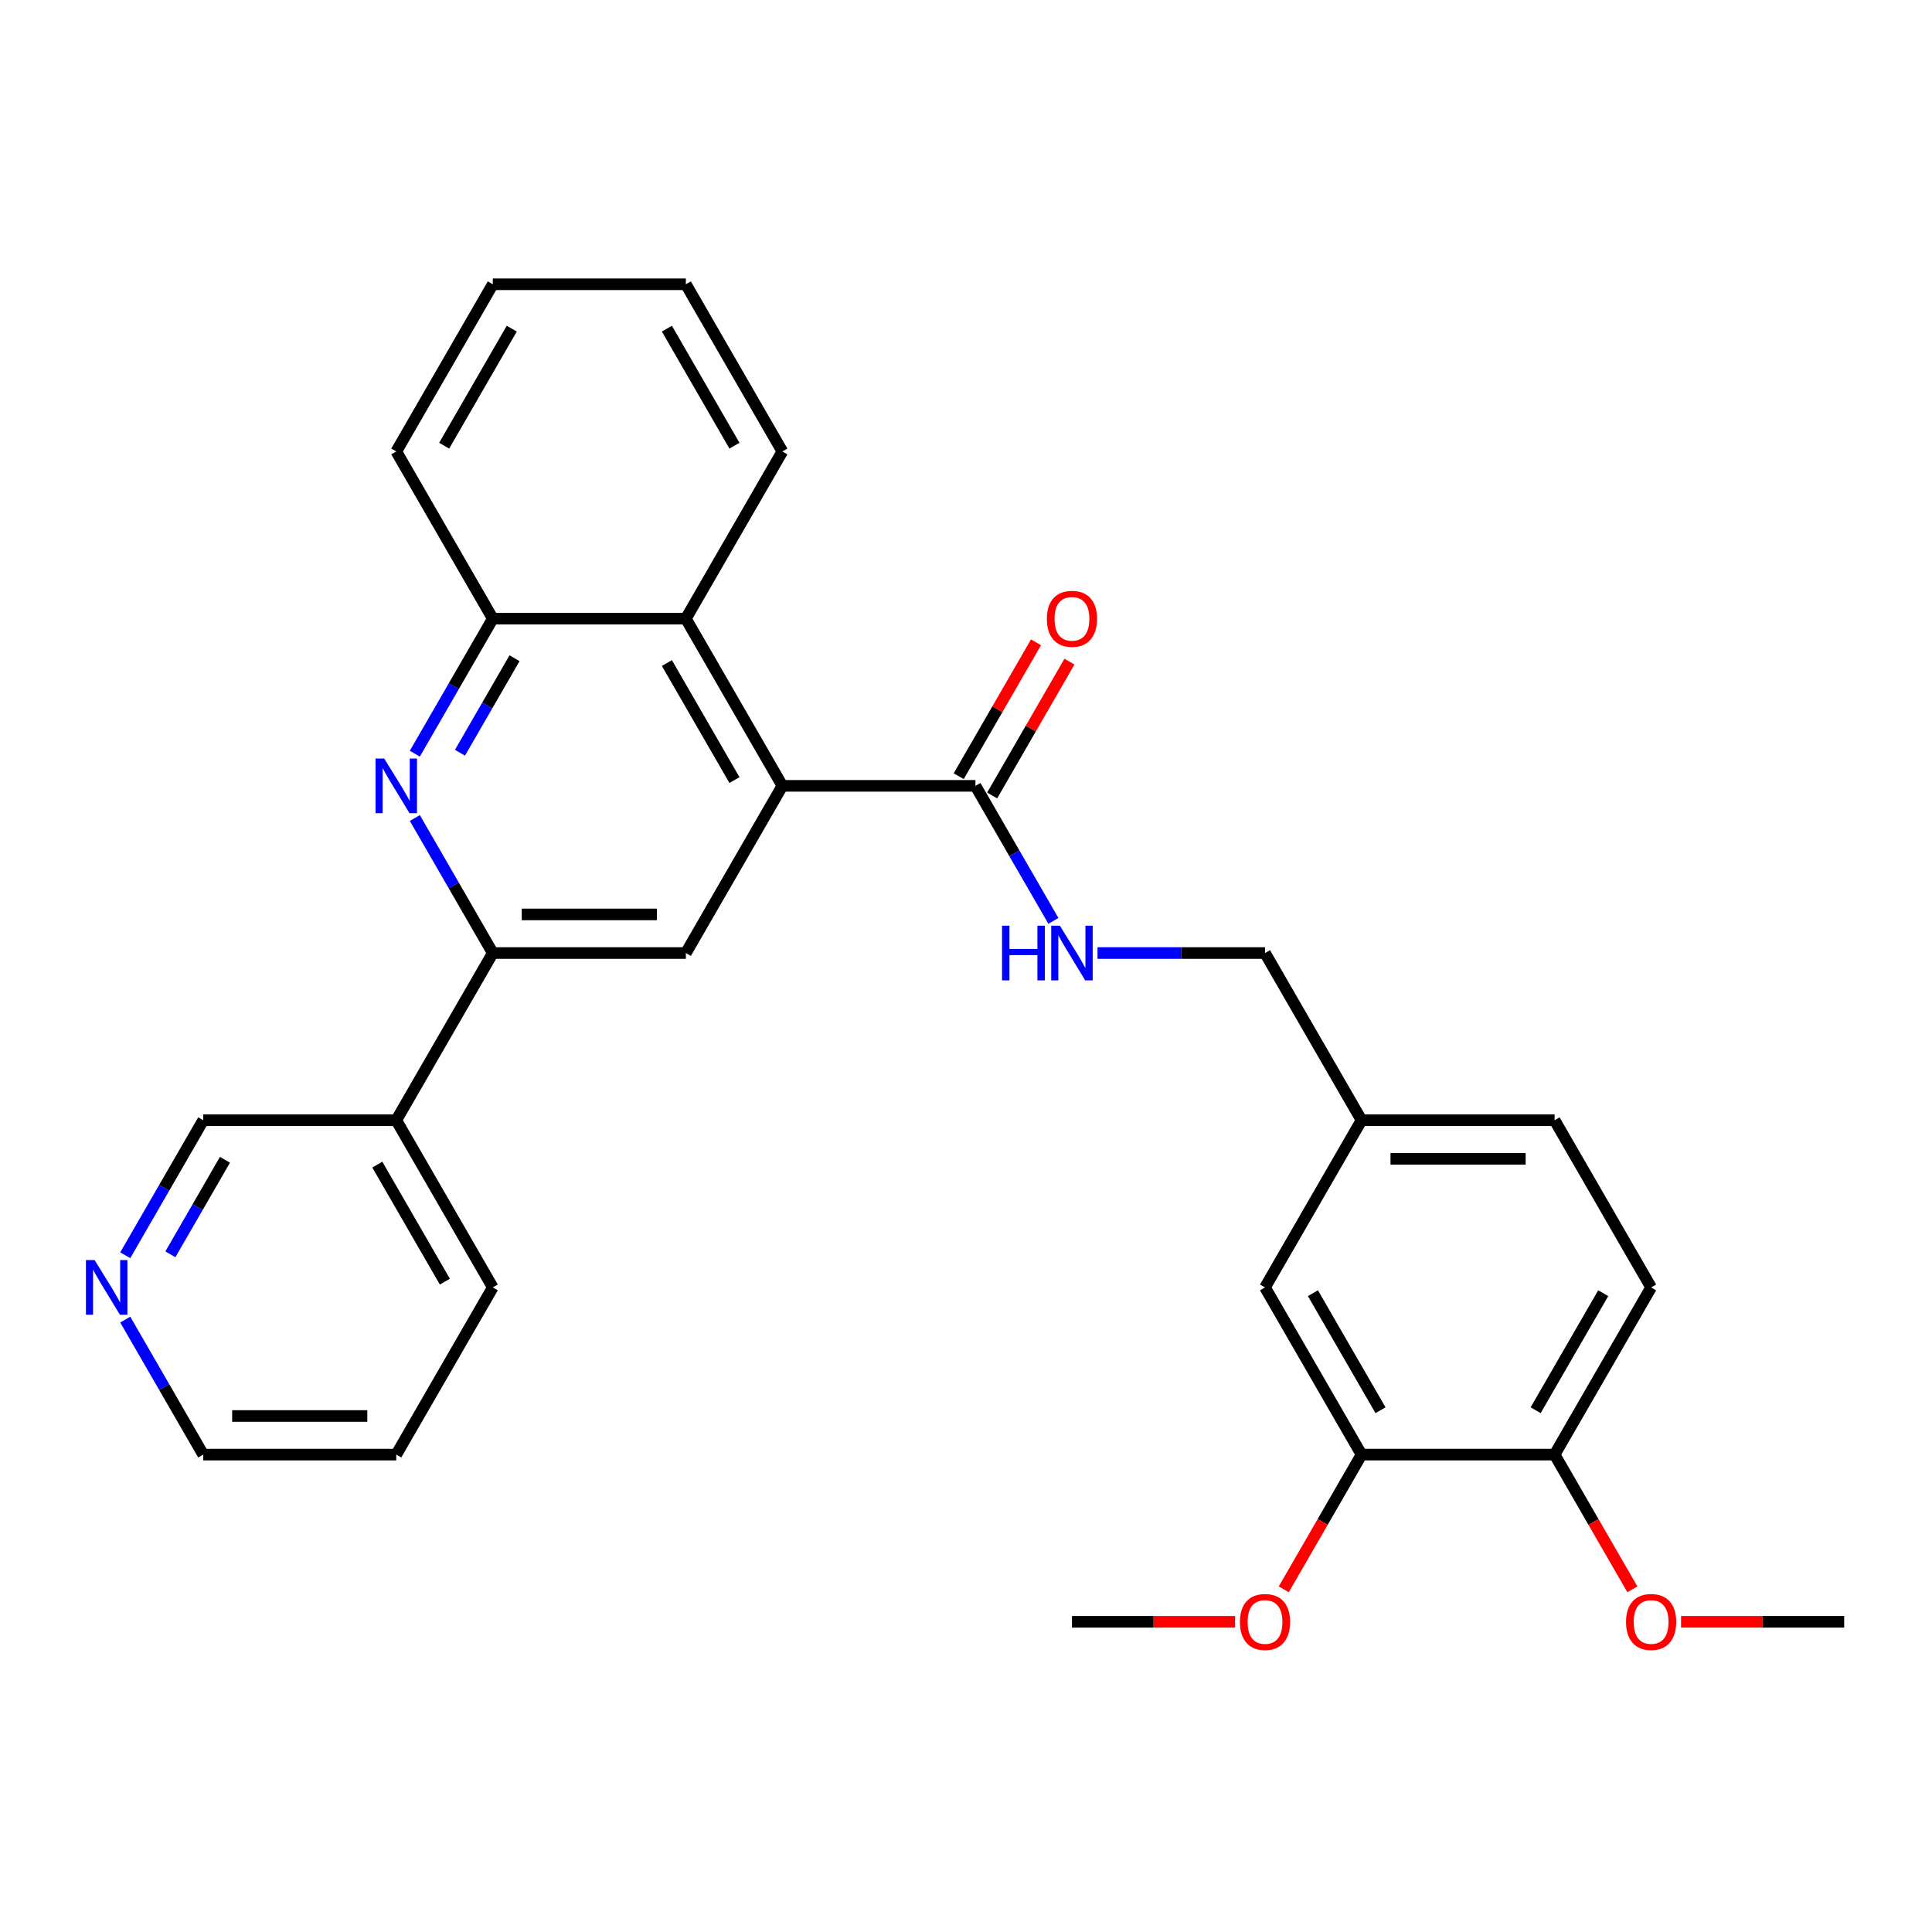 <?xml version='1.0' encoding='iso-8859-1'?>
<svg version='1.1' baseProfile='full'
              xmlns='http://www.w3.org/2000/svg'
                      xmlns:rdkit='http://www.rdkit.org/xml'
                      xmlns:xlink='http://www.w3.org/1999/xlink'
                  xml:space='preserve'
width='1000px' height='1000px' viewBox='0 0 1000 1000'>
<!-- END OF HEADER -->
<rect style='opacity:1.0;fill:#FFFFFF;stroke:none' width='1000' height='1000' x='0' y='0'> </rect>
<path class='bond-2' d='M 404.956,406.754 L 354.993,493.292' style='fill:none;fill-rule:evenodd;stroke:#000000;stroke-width:6px;stroke-linecap:butt;stroke-linejoin:miter;stroke-opacity:1' />
<path class='bond-3' d='M 404.956,406.754 L 504.881,406.754' style='fill:none;fill-rule:evenodd;stroke:#000000;stroke-width:6px;stroke-linecap:butt;stroke-linejoin:miter;stroke-opacity:1' />
<path class='bond-4' d='M 404.956,406.754 L 354.993,320.216' style='fill:none;fill-rule:evenodd;stroke:#000000;stroke-width:6px;stroke-linecap:butt;stroke-linejoin:miter;stroke-opacity:1' />
<path class='bond-4' d='M 380.154,403.766 L 345.18,343.189' style='fill:none;fill-rule:evenodd;stroke:#000000;stroke-width:6px;stroke-linecap:butt;stroke-linejoin:miter;stroke-opacity:1' />
<path class='bond-0' d='M 214.717,390.106 L 234.892,355.161' style='fill:none;fill-rule:evenodd;stroke:#0000FF;stroke-width:6px;stroke-linecap:butt;stroke-linejoin:miter;stroke-opacity:1' />
<path class='bond-0' d='M 234.892,355.161 L 255.068,320.216' style='fill:none;fill-rule:evenodd;stroke:#000000;stroke-width:6px;stroke-linecap:butt;stroke-linejoin:miter;stroke-opacity:1' />
<path class='bond-0' d='M 238.077,389.615 L 252.2,365.154' style='fill:none;fill-rule:evenodd;stroke:#0000FF;stroke-width:6px;stroke-linecap:butt;stroke-linejoin:miter;stroke-opacity:1' />
<path class='bond-0' d='M 252.2,365.154 L 266.323,340.692' style='fill:none;fill-rule:evenodd;stroke:#000000;stroke-width:6px;stroke-linecap:butt;stroke-linejoin:miter;stroke-opacity:1' />
<path class='bond-29' d='M 214.717,423.401 L 234.892,458.347' style='fill:none;fill-rule:evenodd;stroke:#0000FF;stroke-width:6px;stroke-linecap:butt;stroke-linejoin:miter;stroke-opacity:1' />
<path class='bond-29' d='M 234.892,458.347 L 255.068,493.292' style='fill:none;fill-rule:evenodd;stroke:#000000;stroke-width:6px;stroke-linecap:butt;stroke-linejoin:miter;stroke-opacity:1' />
<path class='bond-1' d='M 255.068,493.292 L 354.993,493.292' style='fill:none;fill-rule:evenodd;stroke:#000000;stroke-width:6px;stroke-linecap:butt;stroke-linejoin:miter;stroke-opacity:1' />
<path class='bond-1' d='M 270.057,473.307 L 340.004,473.307' style='fill:none;fill-rule:evenodd;stroke:#000000;stroke-width:6px;stroke-linecap:butt;stroke-linejoin:miter;stroke-opacity:1' />
<path class='bond-7' d='M 255.068,493.292 L 205.105,579.83' style='fill:none;fill-rule:evenodd;stroke:#000000;stroke-width:6px;stroke-linecap:butt;stroke-linejoin:miter;stroke-opacity:1' />
<path class='bond-6' d='M 504.881,406.754 L 525.057,441.699' style='fill:none;fill-rule:evenodd;stroke:#000000;stroke-width:6px;stroke-linecap:butt;stroke-linejoin:miter;stroke-opacity:1' />
<path class='bond-6' d='M 525.057,441.699 L 545.232,476.644' style='fill:none;fill-rule:evenodd;stroke:#0000FF;stroke-width:6px;stroke-linecap:butt;stroke-linejoin:miter;stroke-opacity:1' />
<path class='bond-10' d='M 513.535,411.75 L 533.538,377.105' style='fill:none;fill-rule:evenodd;stroke:#000000;stroke-width:6px;stroke-linecap:butt;stroke-linejoin:miter;stroke-opacity:1' />
<path class='bond-10' d='M 533.538,377.105 L 553.54,342.459' style='fill:none;fill-rule:evenodd;stroke:#FF0000;stroke-width:6px;stroke-linecap:butt;stroke-linejoin:miter;stroke-opacity:1' />
<path class='bond-10' d='M 496.227,401.757 L 516.23,367.112' style='fill:none;fill-rule:evenodd;stroke:#000000;stroke-width:6px;stroke-linecap:butt;stroke-linejoin:miter;stroke-opacity:1' />
<path class='bond-10' d='M 516.23,367.112 L 536.233,332.467' style='fill:none;fill-rule:evenodd;stroke:#FF0000;stroke-width:6px;stroke-linecap:butt;stroke-linejoin:miter;stroke-opacity:1' />
<path class='bond-5' d='M 354.993,320.216 L 255.068,320.216' style='fill:none;fill-rule:evenodd;stroke:#000000;stroke-width:6px;stroke-linecap:butt;stroke-linejoin:miter;stroke-opacity:1' />
<path class='bond-20' d='M 354.993,320.216 L 404.956,233.678' style='fill:none;fill-rule:evenodd;stroke:#000000;stroke-width:6px;stroke-linecap:butt;stroke-linejoin:miter;stroke-opacity:1' />
<path class='bond-21' d='M 255.068,320.216 L 205.105,233.678' style='fill:none;fill-rule:evenodd;stroke:#000000;stroke-width:6px;stroke-linecap:butt;stroke-linejoin:miter;stroke-opacity:1' />
<path class='bond-15' d='M 568.074,493.292 L 611.422,493.292' style='fill:none;fill-rule:evenodd;stroke:#0000FF;stroke-width:6px;stroke-linecap:butt;stroke-linejoin:miter;stroke-opacity:1' />
<path class='bond-15' d='M 611.422,493.292 L 654.769,493.292' style='fill:none;fill-rule:evenodd;stroke:#000000;stroke-width:6px;stroke-linecap:butt;stroke-linejoin:miter;stroke-opacity:1' />
<path class='bond-18' d='M 205.105,579.83 L 105.18,579.83' style='fill:none;fill-rule:evenodd;stroke:#000000;stroke-width:6px;stroke-linecap:butt;stroke-linejoin:miter;stroke-opacity:1' />
<path class='bond-22' d='M 205.105,579.83 L 255.068,666.368' style='fill:none;fill-rule:evenodd;stroke:#000000;stroke-width:6px;stroke-linecap:butt;stroke-linejoin:miter;stroke-opacity:1' />
<path class='bond-22' d='M 195.292,602.803 L 230.266,663.379' style='fill:none;fill-rule:evenodd;stroke:#000000;stroke-width:6px;stroke-linecap:butt;stroke-linejoin:miter;stroke-opacity:1' />
<path class='bond-8' d='M 704.732,752.905 L 654.769,666.368' style='fill:none;fill-rule:evenodd;stroke:#000000;stroke-width:6px;stroke-linecap:butt;stroke-linejoin:miter;stroke-opacity:1' />
<path class='bond-8' d='M 714.545,729.932 L 679.571,669.356' style='fill:none;fill-rule:evenodd;stroke:#000000;stroke-width:6px;stroke-linecap:butt;stroke-linejoin:miter;stroke-opacity:1' />
<path class='bond-17' d='M 704.732,752.905 L 684.603,787.771' style='fill:none;fill-rule:evenodd;stroke:#000000;stroke-width:6px;stroke-linecap:butt;stroke-linejoin:miter;stroke-opacity:1' />
<path class='bond-17' d='M 684.603,787.771 L 664.473,822.636' style='fill:none;fill-rule:evenodd;stroke:#FF0000;stroke-width:6px;stroke-linecap:butt;stroke-linejoin:miter;stroke-opacity:1' />
<path class='bond-32' d='M 704.732,752.905 L 804.657,752.905' style='fill:none;fill-rule:evenodd;stroke:#000000;stroke-width:6px;stroke-linecap:butt;stroke-linejoin:miter;stroke-opacity:1' />
<path class='bond-9' d='M 804.657,752.905 L 854.62,666.368' style='fill:none;fill-rule:evenodd;stroke:#000000;stroke-width:6px;stroke-linecap:butt;stroke-linejoin:miter;stroke-opacity:1' />
<path class='bond-9' d='M 794.844,729.932 L 829.818,669.356' style='fill:none;fill-rule:evenodd;stroke:#000000;stroke-width:6px;stroke-linecap:butt;stroke-linejoin:miter;stroke-opacity:1' />
<path class='bond-19' d='M 804.657,752.905 L 824.787,787.771' style='fill:none;fill-rule:evenodd;stroke:#000000;stroke-width:6px;stroke-linecap:butt;stroke-linejoin:miter;stroke-opacity:1' />
<path class='bond-19' d='M 824.787,787.771 L 844.916,822.636' style='fill:none;fill-rule:evenodd;stroke:#FF0000;stroke-width:6px;stroke-linecap:butt;stroke-linejoin:miter;stroke-opacity:1' />
<path class='bond-11' d='M 654.769,666.368 L 704.732,579.83' style='fill:none;fill-rule:evenodd;stroke:#000000;stroke-width:6px;stroke-linecap:butt;stroke-linejoin:miter;stroke-opacity:1' />
<path class='bond-12' d='M 64.829,649.72 L 85.004,614.775' style='fill:none;fill-rule:evenodd;stroke:#0000FF;stroke-width:6px;stroke-linecap:butt;stroke-linejoin:miter;stroke-opacity:1' />
<path class='bond-12' d='M 85.004,614.775 L 105.18,579.83' style='fill:none;fill-rule:evenodd;stroke:#000000;stroke-width:6px;stroke-linecap:butt;stroke-linejoin:miter;stroke-opacity:1' />
<path class='bond-12' d='M 88.189,649.229 L 102.312,624.767' style='fill:none;fill-rule:evenodd;stroke:#0000FF;stroke-width:6px;stroke-linecap:butt;stroke-linejoin:miter;stroke-opacity:1' />
<path class='bond-12' d='M 102.312,624.767 L 116.435,600.306' style='fill:none;fill-rule:evenodd;stroke:#000000;stroke-width:6px;stroke-linecap:butt;stroke-linejoin:miter;stroke-opacity:1' />
<path class='bond-31' d='M 64.829,683.015 L 85.004,717.96' style='fill:none;fill-rule:evenodd;stroke:#0000FF;stroke-width:6px;stroke-linecap:butt;stroke-linejoin:miter;stroke-opacity:1' />
<path class='bond-31' d='M 85.004,717.96 L 105.18,752.905' style='fill:none;fill-rule:evenodd;stroke:#000000;stroke-width:6px;stroke-linecap:butt;stroke-linejoin:miter;stroke-opacity:1' />
<path class='bond-13' d='M 854.62,666.368 L 804.657,579.83' style='fill:none;fill-rule:evenodd;stroke:#000000;stroke-width:6px;stroke-linecap:butt;stroke-linejoin:miter;stroke-opacity:1' />
<path class='bond-14' d='M 704.732,579.83 L 654.769,493.292' style='fill:none;fill-rule:evenodd;stroke:#000000;stroke-width:6px;stroke-linecap:butt;stroke-linejoin:miter;stroke-opacity:1' />
<path class='bond-16' d='M 704.732,579.83 L 804.657,579.83' style='fill:none;fill-rule:evenodd;stroke:#000000;stroke-width:6px;stroke-linecap:butt;stroke-linejoin:miter;stroke-opacity:1' />
<path class='bond-16' d='M 719.721,599.815 L 789.669,599.815' style='fill:none;fill-rule:evenodd;stroke:#000000;stroke-width:6px;stroke-linecap:butt;stroke-linejoin:miter;stroke-opacity:1' />
<path class='bond-24' d='M 639.281,839.443 L 597.062,839.443' style='fill:none;fill-rule:evenodd;stroke:#FF0000;stroke-width:6px;stroke-linecap:butt;stroke-linejoin:miter;stroke-opacity:1' />
<path class='bond-24' d='M 597.062,839.443 L 554.844,839.443' style='fill:none;fill-rule:evenodd;stroke:#000000;stroke-width:6px;stroke-linecap:butt;stroke-linejoin:miter;stroke-opacity:1' />
<path class='bond-25' d='M 870.109,839.443 L 912.327,839.443' style='fill:none;fill-rule:evenodd;stroke:#FF0000;stroke-width:6px;stroke-linecap:butt;stroke-linejoin:miter;stroke-opacity:1' />
<path class='bond-25' d='M 912.327,839.443 L 954.545,839.443' style='fill:none;fill-rule:evenodd;stroke:#000000;stroke-width:6px;stroke-linecap:butt;stroke-linejoin:miter;stroke-opacity:1' />
<path class='bond-27' d='M 404.956,233.678 L 354.993,147.14' style='fill:none;fill-rule:evenodd;stroke:#000000;stroke-width:6px;stroke-linecap:butt;stroke-linejoin:miter;stroke-opacity:1' />
<path class='bond-27' d='M 380.154,230.69 L 345.18,170.113' style='fill:none;fill-rule:evenodd;stroke:#000000;stroke-width:6px;stroke-linecap:butt;stroke-linejoin:miter;stroke-opacity:1' />
<path class='bond-30' d='M 205.105,233.678 L 255.068,147.14' style='fill:none;fill-rule:evenodd;stroke:#000000;stroke-width:6px;stroke-linecap:butt;stroke-linejoin:miter;stroke-opacity:1' />
<path class='bond-30' d='M 229.907,230.69 L 264.881,170.113' style='fill:none;fill-rule:evenodd;stroke:#000000;stroke-width:6px;stroke-linecap:butt;stroke-linejoin:miter;stroke-opacity:1' />
<path class='bond-26' d='M 255.068,666.368 L 205.105,752.905' style='fill:none;fill-rule:evenodd;stroke:#000000;stroke-width:6px;stroke-linecap:butt;stroke-linejoin:miter;stroke-opacity:1' />
<path class='bond-23' d='M 105.18,752.905 L 205.105,752.905' style='fill:none;fill-rule:evenodd;stroke:#000000;stroke-width:6px;stroke-linecap:butt;stroke-linejoin:miter;stroke-opacity:1' />
<path class='bond-23' d='M 120.169,732.92 L 190.116,732.92' style='fill:none;fill-rule:evenodd;stroke:#000000;stroke-width:6px;stroke-linecap:butt;stroke-linejoin:miter;stroke-opacity:1' />
<path class='bond-28' d='M 354.993,147.14 L 255.068,147.14' style='fill:none;fill-rule:evenodd;stroke:#000000;stroke-width:6px;stroke-linecap:butt;stroke-linejoin:miter;stroke-opacity:1' />
<path  class='atom-1' d='M 198.85 392.604
L 208.123 407.593
Q 209.042 409.072, 210.521 411.75
Q 212 414.428, 212.08 414.588
L 212.08 392.604
L 215.837 392.604
L 215.837 420.903
L 211.96 420.903
L 202.007 404.515
Q 200.848 402.597, 199.609 400.399
Q 198.41 398.2, 198.05 397.521
L 198.05 420.903
L 194.373 420.903
L 194.373 392.604
L 198.85 392.604
' fill='#0000FF'/>
<path  class='atom-7' d='M 518.651 479.142
L 522.488 479.142
L 522.488 491.173
L 536.957 491.173
L 536.957 479.142
L 540.794 479.142
L 540.794 507.441
L 536.957 507.441
L 536.957 494.371
L 522.488 494.371
L 522.488 507.441
L 518.651 507.441
L 518.651 479.142
' fill='#0000FF'/>
<path  class='atom-7' d='M 548.589 479.142
L 557.862 494.131
Q 558.781 495.61, 560.26 498.288
Q 561.739 500.966, 561.819 501.126
L 561.819 479.142
L 565.576 479.142
L 565.576 507.441
L 561.699 507.441
L 551.746 491.053
Q 550.587 489.135, 549.348 486.936
Q 548.149 484.738, 547.789 484.059
L 547.789 507.441
L 544.112 507.441
L 544.112 479.142
L 548.589 479.142
' fill='#0000FF'/>
<path  class='atom-11' d='M 541.854 320.296
Q 541.854 313.501, 545.211 309.704
Q 548.569 305.907, 554.844 305.907
Q 561.119 305.907, 564.477 309.704
Q 567.834 313.501, 567.834 320.296
Q 567.834 327.171, 564.437 331.088
Q 561.039 334.965, 554.844 334.965
Q 548.609 334.965, 545.211 331.088
Q 541.854 327.211, 541.854 320.296
M 554.844 331.767
Q 559.161 331.767, 561.479 328.889
Q 563.837 325.972, 563.837 320.296
Q 563.837 314.74, 561.479 311.942
Q 559.161 309.104, 554.844 309.104
Q 550.527 309.104, 548.169 311.902
Q 545.851 314.7, 545.851 320.296
Q 545.851 326.012, 548.169 328.889
Q 550.527 331.767, 554.844 331.767
' fill='#FF0000'/>
<path  class='atom-13' d='M 48.962 652.218
L 58.235 667.207
Q 59.154 668.686, 60.633 671.364
Q 62.112 674.042, 62.192 674.202
L 62.192 652.218
L 65.949 652.218
L 65.949 680.517
L 62.072 680.517
L 52.119 664.129
Q 50.96 662.211, 49.721 660.012
Q 48.522 657.814, 48.162 657.134
L 48.162 680.517
L 44.485 680.517
L 44.485 652.218
L 48.962 652.218
' fill='#0000FF'/>
<path  class='atom-18' d='M 641.779 839.523
Q 641.779 832.728, 645.137 828.931
Q 648.494 825.134, 654.769 825.134
Q 661.045 825.134, 664.402 828.931
Q 667.76 832.728, 667.76 839.523
Q 667.76 846.398, 664.362 850.315
Q 660.965 854.192, 654.769 854.192
Q 648.534 854.192, 645.137 850.315
Q 641.779 846.438, 641.779 839.523
M 654.769 850.995
Q 659.086 850.995, 661.404 848.117
Q 663.763 845.199, 663.763 839.523
Q 663.763 833.967, 661.404 831.17
Q 659.086 828.332, 654.769 828.332
Q 650.453 828.332, 648.094 831.13
Q 645.776 833.927, 645.776 839.523
Q 645.776 845.239, 648.094 848.117
Q 650.453 850.995, 654.769 850.995
' fill='#FF0000'/>
<path  class='atom-20' d='M 841.63 839.523
Q 841.63 832.728, 844.987 828.931
Q 848.345 825.134, 854.62 825.134
Q 860.895 825.134, 864.253 828.931
Q 867.61 832.728, 867.61 839.523
Q 867.61 846.398, 864.213 850.315
Q 860.815 854.192, 854.62 854.192
Q 848.385 854.192, 844.987 850.315
Q 841.63 846.438, 841.63 839.523
M 854.62 850.995
Q 858.937 850.995, 861.255 848.117
Q 863.613 845.199, 863.613 839.523
Q 863.613 833.967, 861.255 831.17
Q 858.937 828.332, 854.62 828.332
Q 850.303 828.332, 847.945 831.13
Q 845.627 833.927, 845.627 839.523
Q 845.627 845.239, 847.945 848.117
Q 850.303 850.995, 854.62 850.995
' fill='#FF0000'/>
</svg>
